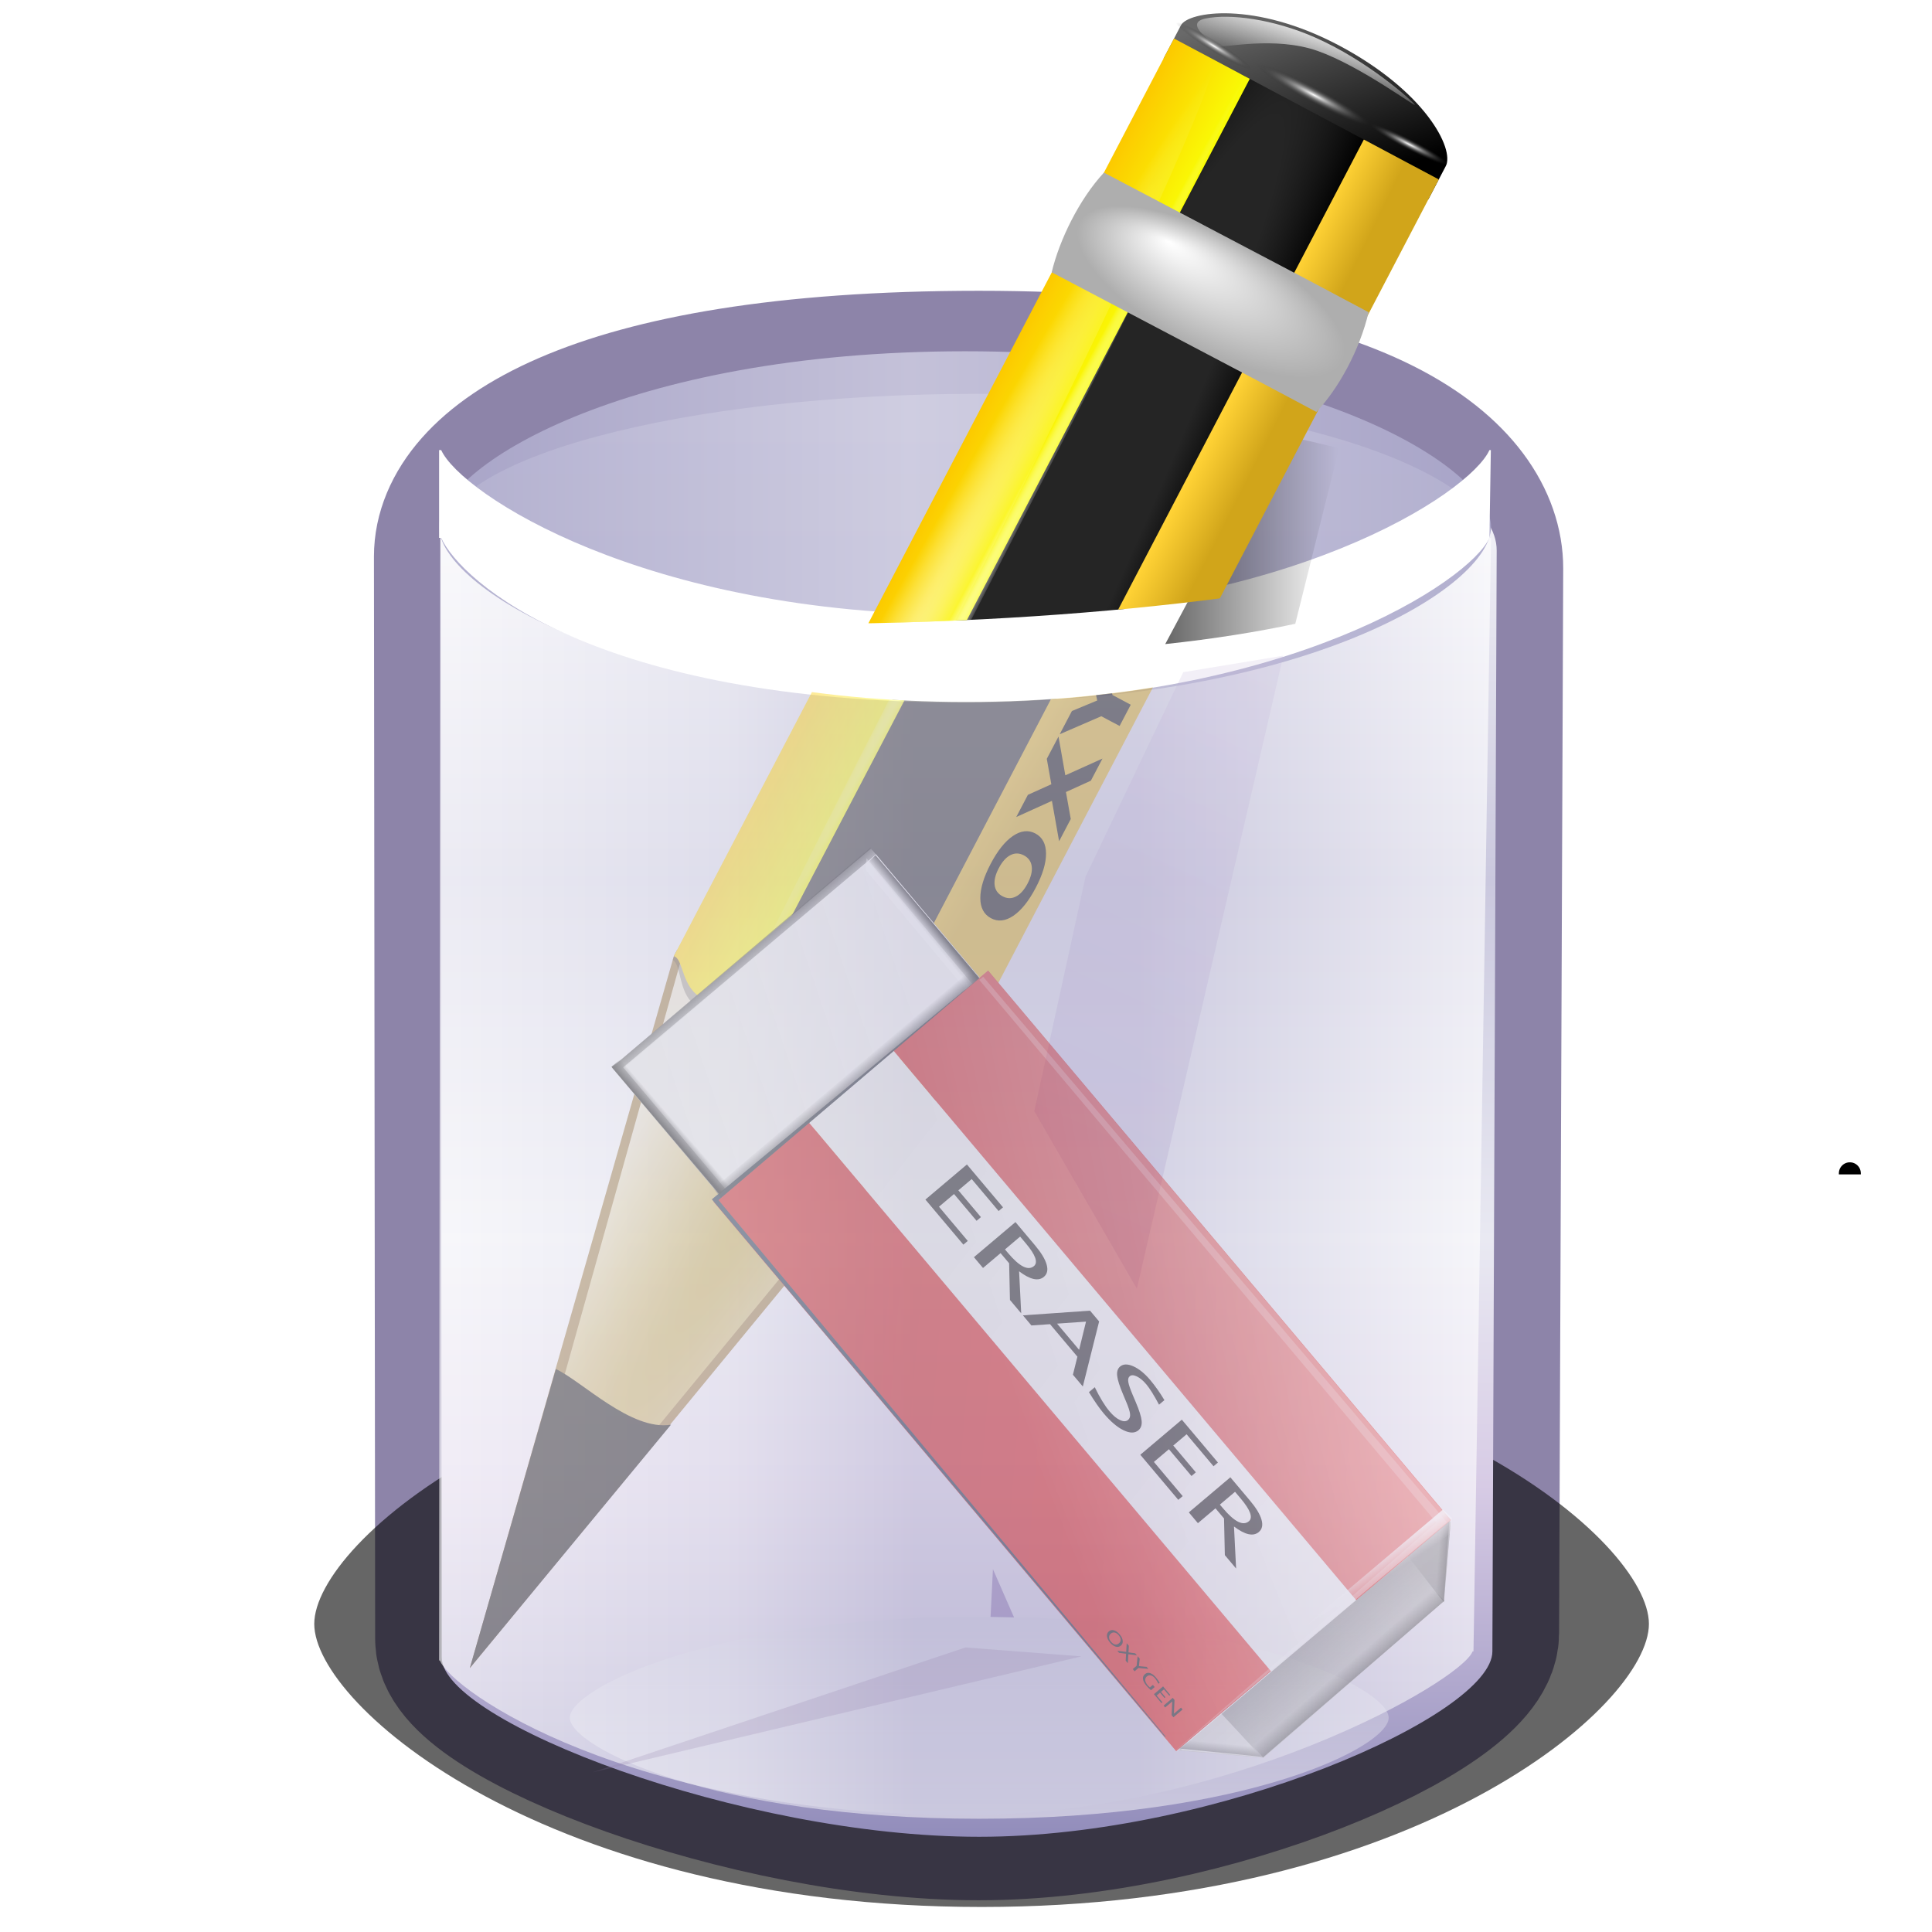 <?xml version="1.0" encoding="UTF-8" standalone="no"?>
<!-- Created with Inkscape (http://www.inkscape.org/) -->
<svg
   xmlns:dc="http://purl.org/dc/elements/1.1/"
   xmlns:cc="http://web.resource.org/cc/"
   xmlns:rdf="http://www.w3.org/1999/02/22-rdf-syntax-ns#"
   xmlns:svg="http://www.w3.org/2000/svg"
   xmlns="http://www.w3.org/2000/svg"
   xmlns:xlink="http://www.w3.org/1999/xlink"
   xmlns:sodipodi="http://sodipodi.sourceforge.net/DTD/sodipodi-0.dtd"
   xmlns:inkscape="http://www.inkscape.org/namespaces/inkscape"
   width="88"
   height="88"
   id="svg2318"
   sodipodi:version="0.32"
   inkscape:version="0.45.1"
   version="1.0"
   sodipodi:docname="applications-accessories.svgz"
   inkscape:output_extension="org.inkscape.output.svgz.inkscape"
   sodipodi:docbase="/home/david/Icons/Oxygen/trunk/scalable/categories/small/22x22"
   inkscape:export-filename="/home/david/Icons/Oxygen/trunk/scalable/categories/small/22x22/applications-accessories.png"
   inkscape:export-xdpi="22.5"
   inkscape:export-ydpi="22.5">
  <defs
     id="defs2320">
    <linearGradient
       id="linearGradient8535">
      <stop
         style="stop-color:#000000;stop-opacity:1;"
         offset="0"
         id="stop8537" />
      <stop
         style="stop-color:#696969;stop-opacity:1;"
         offset="1"
         id="stop8539" />
    </linearGradient>
    <linearGradient
       inkscape:collect="always"
       id="linearGradient3489">
      <stop
         style="stop-color:#000000;stop-opacity:1;"
         offset="0"
         id="stop3491" />
      <stop
         style="stop-color:#000000;stop-opacity:0;"
         offset="1"
         id="stop3493" />
    </linearGradient>
    <linearGradient
       inkscape:collect="always"
       id="linearGradient3472">
      <stop
         style="stop-color:#ffffff;stop-opacity:1;"
         offset="0"
         id="stop3474" />
      <stop
         style="stop-color:#ffffff;stop-opacity:0;"
         offset="1"
         id="stop3476" />
    </linearGradient>
    <linearGradient
       inkscape:collect="always"
       id="linearGradient3525">
      <stop
         style="stop-color:#ffffff;stop-opacity:1;"
         offset="0"
         id="stop3527" />
      <stop
         style="stop-color:#ffffff;stop-opacity:0;"
         offset="1"
         id="stop3529" />
    </linearGradient>
    <linearGradient
       id="linearGradient3462">
      <stop
         style="stop-color:#bf0303;stop-opacity:1;"
         offset="0"
         id="stop3464" />
      <stop
         style="stop-color:#e20800;stop-opacity:1;"
         offset="1"
         id="stop3466" />
    </linearGradient>
    <linearGradient
       inkscape:collect="always"
       id="linearGradient3521">
      <stop
         style="stop-color:#000000;stop-opacity:1;"
         offset="0"
         id="stop3523" />
      <stop
         style="stop-color:#000000;stop-opacity:0;"
         offset="1"
         id="stop3525" />
    </linearGradient>
    <linearGradient
       id="linearGradient4141">
      <stop
         style="stop-color:#eeeeee;stop-opacity:1;"
         offset="0"
         id="stop4143" />
      <stop
         style="stop-color:#dfdfdf;stop-opacity:1;"
         offset="1"
         id="stop4145" />
    </linearGradient>
    <linearGradient
       id="linearGradient4178">
      <stop
         style="stop-color:#dddddd;stop-opacity:1;"
         offset="0"
         id="stop4180" />
      <stop
         style="stop-color:#eeeeee;stop-opacity:1;"
         offset="1"
         id="stop4182" />
    </linearGradient>
    <linearGradient
       id="linearGradient4131">
      <stop
         style="stop-color:#888888;stop-opacity:1;"
         offset="0"
         id="stop4133" />
      <stop
         style="stop-color:#888888;stop-opacity:0;"
         offset="1"
         id="stop4135" />
    </linearGradient>
    <linearGradient
       id="linearGradient7314">
      <stop
         id="stop7316"
         offset="0"
         style="stop-color:#644a9b;stop-opacity:1" />
      <stop
         id="stop7318"
         offset="1"
         style="stop-color:#c3b4da;stop-opacity:1" />
    </linearGradient>
    <linearGradient
       id="linearGradient7291">
      <stop
         style="stop-color:#000000;stop-opacity:1;"
         offset="0"
         id="stop7293" />
      <stop
         style="stop-color:#000000;stop-opacity:0;"
         offset="1"
         id="stop7295" />
    </linearGradient>
    <linearGradient
       gradientTransform="matrix(1,0,0,0.23,0,70.626)"
       y2="122.543"
       x2="330.002"
       y1="61.543"
       x1="330.002"
       gradientUnits="userSpaceOnUse"
       id="linearGradient7055">
      <stop
         id="stop7057"
         style="stop-color:#fcc900;stop-opacity:1;"
         offset="0" />
      <stop
         id="stop7059"
         style="stop-color:#f9ff06;stop-opacity:1;"
         offset="1" />
    </linearGradient>
    <linearGradient
       gradientTransform="matrix(1,0,0,0.23,0,70.626)"
       y2="122.543"
       x2="330.002"
       y1="61.543"
       x1="330.002"
       gradientUnits="userSpaceOnUse"
       id="linearGradient7049">
      <stop
         id="stop7051"
         style="stop-color:#ffe57e;stop-opacity:1;"
         offset="0" />
      <stop
         offset="0.5"
         style="stop-color:#ffd235;stop-opacity:1;"
         id="stop8543" />
      <stop
         id="stop7053"
         style="stop-color:#d1a51a;stop-opacity:1;"
         offset="1" />
    </linearGradient>
    <linearGradient
       id="linearGradient2232">
      <stop
         id="stop2234"
         offset="0"
         style="stop-color:#b4942a;stop-opacity:1;" />
      <stop
         id="stop2236"
         offset="1"
         style="stop-color:#e4dcc9;stop-opacity:1" />
    </linearGradient>
    <linearGradient
       inkscape:collect="always"
       id="linearGradient3235">
      <stop
         style="stop-color:#ffffff;stop-opacity:1;"
         offset="0"
         id="stop3237" />
      <stop
         style="stop-color:#ffffff;stop-opacity:0;"
         offset="1"
         id="stop3239" />
    </linearGradient>
    <linearGradient
       id="linearGradient3207">
      <stop
         style="stop-color:#ffffff;stop-opacity:1;"
         offset="0"
         id="stop3209" />
      <stop
         style="stop-color:#252525;stop-opacity:0;"
         offset="1"
         id="stop3211" />
    </linearGradient>
    <linearGradient
       id="linearGradient3225">
      <stop
         style="stop-color:#ffffff;stop-opacity:1;"
         offset="0"
         id="stop3227" />
      <stop
         style="stop-color:#aeaeae;stop-opacity:1;"
         offset="1"
         id="stop3229" />
    </linearGradient>
    <linearGradient
       id="linearGradient3325">
      <stop
         id="stop3327"
         offset="0"
         style="stop-color:#ffffff;stop-opacity:1;" />
      <stop
         id="stop3329"
         offset="1"
         style="stop-color:#ffffff;stop-opacity:0;" />
    </linearGradient>
    <linearGradient
       id="linearGradient3303">
      <stop
         style="stop-color:#ffffff;stop-opacity:0.683;"
         offset="0"
         id="stop3305" />
      <stop
         style="stop-color:#ffffff;stop-opacity:0;"
         offset="1"
         id="stop3307" />
    </linearGradient>
    <linearGradient
       id="linearGradient2598">
      <stop
         style="stop-color:#252525;stop-opacity:1;"
         offset="0"
         id="stop2600" />
      <stop
         id="stop2606"
         offset="0.5"
         style="stop-color:#252525;stop-opacity:1;" />
      <stop
         style="stop-color:#252525;stop-opacity:1;"
         offset="0.75"
         id="stop2608" />
      <stop
         style="stop-color:#000000;stop-opacity:1;"
         offset="1"
         id="stop2602" />
    </linearGradient>
    <filter
       inkscape:collect="always"
       id="filter6837">
      <feGaussianBlur
         inkscape:collect="always"
         stdDeviation="0.298"
         id="feGaussianBlur6839" />
    </filter>
    <linearGradient
       id="linearGradient2257">
      <stop
         style="stop-color:#b4942a;stop-opacity:1;"
         offset="0"
         id="stop2259" />
      <stop
         style="stop-color:#e4dcc9;stop-opacity:1"
         offset="1"
         id="stop2261" />
    </linearGradient>
    <linearGradient
       id="XMLID_24_"
       gradientUnits="userSpaceOnUse"
       x1="0"
       y1="54.25"
       x2="76"
       y2="54.25"
       gradientTransform="translate(96.314,20)">
      <stop
         offset="0"
         style="stop-color:#000000"
         id="stop137" />
      <stop
         offset="0.272"
         style="stop-color:#FFFFFF"
         id="stop139" />
      <stop
         offset="0.663"
         style="stop-color:#FFFFFF"
         id="stop141" />
      <stop
         offset="1"
         style="stop-color:#000000"
         id="stop143" />
    </linearGradient>
    <linearGradient
       id="XMLID_23_"
       gradientUnits="userSpaceOnUse"
       x1="330.002"
       y1="61.543"
       x2="330.002"
       y2="122.543"
       gradientTransform="matrix(1,0,0,0.23,0,70.626)">
      <stop
         offset="0"
         style="stop-color:#b1aecf;stop-opacity:1;"
         id="stop124" />
      <stop
         offset="1"
         style="stop-color:#FFFFFF"
         id="stop132" />
    </linearGradient>
    <linearGradient
       id="XMLID_22_"
       gradientUnits="userSpaceOnUse"
       x1="292"
       y1="9.5"
       x2="368"
       y2="9.5">
      <stop
         offset="0"
         style="stop-color:#ABA8CB"
         id="stop115" />
      <stop
         offset="0.45"
         style="stop-color:#CAC8DE"
         id="stop117" />
      <stop
         offset="1"
         style="stop-color:#ABA8CB"
         id="stop119" />
    </linearGradient>
    <linearGradient
       id="XMLID_21_"
       gradientUnits="userSpaceOnUse"
       x1="330"
       y1="20"
       x2="330"
       y2="0">
      <stop
         offset="0"
         style="stop-color:#FFFFFF"
         id="stop102" />
      <stop
         offset="0.272"
         style="stop-color:#E9E9F2"
         id="stop104" />
      <stop
         offset="0.45"
         style="stop-color:#CAC8DE"
         id="stop106" />
      <stop
         offset="0.663"
         style="stop-color:#CAC8DE"
         id="stop108" />
      <stop
         offset="1"
         style="stop-color:#FFFFFF"
         id="stop110" />
    </linearGradient>
    <linearGradient
       id="XMLID_20_"
       gradientUnits="userSpaceOnUse"
       x1="292"
       y1="54.25"
       x2="368"
       y2="54.25">
      <stop
         offset="0"
         style="stop-color:#FFFFFF"
         id="stop89" />
      <stop
         offset="0.272"
         style="stop-color:#E9E9F2"
         id="stop91" />
      <stop
         offset="0.45"
         style="stop-color:#CAC8DE"
         id="stop93" />
      <stop
         offset="0.663"
         style="stop-color:#CAC8DE"
         id="stop95" />
      <stop
         offset="1"
         style="stop-color:#FFFFFF"
         id="stop97" />
    </linearGradient>
    <linearGradient
       id="XMLID_19_"
       gradientUnits="userSpaceOnUse"
       x1="330"
       y1="100"
       x2="330"
       y2="0">
      <stop
         offset="0"
         style="stop-color:#928dbb;stop-opacity:1"
         id="stop76" />
      <stop
         offset="0.243"
         style="stop-color:#d7cbe5;stop-opacity:1;"
         id="stop78" />
      <stop
         offset="0.414"
         style="stop-color:#E9E9F2"
         id="stop80" />
      <stop
         offset="0.663"
         style="stop-color:#CAC8DE"
         id="stop82" />
      <stop
         offset="1"
         style="stop-color:#FFFFFF"
         id="stop84" />
    </linearGradient>
    <filter
       inkscape:collect="always"
       x="-0.059"
       width="1.118"
       y="-0.257"
       height="1.514"
       id="filter3450">
      <feGaussianBlur
         inkscape:collect="always"
         stdDeviation="1.672"
         id="feGaussianBlur3452" />
    </filter>
    <linearGradient
       inkscape:collect="always"
       xlink:href="#XMLID_23_"
       id="linearGradient4720"
       gradientUnits="userSpaceOnUse"
       gradientTransform="matrix(0.613,0,0,0.151,-157.849,64.357)"
       x1="330.002"
       y1="61.543"
       x2="330.002"
       y2="122.543" />
    <linearGradient
       inkscape:collect="always"
       xlink:href="#XMLID_22_"
       id="linearGradient4723"
       gradientUnits="userSpaceOnUse"
       x1="292"
       y1="9.5"
       x2="368"
       y2="9.5"
       gradientTransform="matrix(0.63,0,0,0.941,-164.094,15.059)" />
    <linearGradient
       inkscape:collect="always"
       xlink:href="#XMLID_19_"
       id="linearGradient4732"
       gradientUnits="userSpaceOnUse"
       x1="330"
       y1="100"
       x2="330"
       y2="0"
       gradientTransform="matrix(0.613,0,0,0.657,-157.849,17.938)" />
    <radialGradient
       inkscape:collect="always"
       xlink:href="#linearGradient2598"
       id="radialGradient7256"
       gradientUnits="userSpaceOnUse"
       gradientTransform="matrix(1.962,1.862,-26.676,28.747,2057.344,-1354.472)"
       cx="15.727"
       cy="58.09"
       fx="15.727"
       fy="58.09"
       r="2.614" />
    <radialGradient
       inkscape:collect="always"
       xlink:href="#linearGradient7049"
       id="radialGradient7258"
       gradientUnits="userSpaceOnUse"
       gradientTransform="matrix(6.674626e-2,6.401262e-2,-1.34,1.414,677.177,197.64)"
       cx="36.676"
       cy="95.769"
       fx="16.217"
       fy="64.141"
       r="47.746" />
    <linearGradient
       inkscape:collect="always"
       xlink:href="#linearGradient7055"
       id="linearGradient7260"
       gradientUnits="userSpaceOnUse"
       gradientTransform="matrix(1.085,1.013,-1.009,1.089,590.677,254.161)"
       x1="11.326"
       y1="57.384"
       x2="14.494"
       y2="57.384" />
    <radialGradient
       inkscape:collect="always"
       xlink:href="#linearGradient3303"
       id="radialGradient7262"
       gradientUnits="userSpaceOnUse"
       gradientTransform="matrix(1,-7.841646e-3,5.666079e-4,2.048306e-2,-1.242234e-3,7.581)"
       cx="34.678"
       cy="7.462"
       fx="34.678"
       fy="7.462"
       r="47.595" />
    <radialGradient
       inkscape:collect="always"
       xlink:href="#linearGradient3325"
       id="radialGradient7264"
       gradientUnits="userSpaceOnUse"
       gradientTransform="matrix(-1.51,2.641273e-3,-1.167078e-4,-9.110224e-3,87.052,7.439)"
       cx="34.678"
       cy="7.462"
       fx="34.678"
       fy="7.462"
       r="47.595" />
    <radialGradient
       inkscape:collect="always"
       xlink:href="#linearGradient3225"
       id="radialGradient7266"
       gradientUnits="userSpaceOnUse"
       gradientTransform="matrix(1.41,1.312,-0.493,0.533,520.47,227.175)"
       cx="49.01"
       cy="8.495"
       fx="47.371"
       fy="6.77"
       r="3.975" />
    <radialGradient
       inkscape:collect="always"
       xlink:href="#linearGradient3207"
       id="radialGradient7268"
       gradientUnits="userSpaceOnUse"
       gradientTransform="matrix(1.926,0,0,0.234,536.442,-194.043)"
       cx="49.012"
       cy="2.674"
       fx="49.012"
       fy="2.674"
       r="1.725" />
    <linearGradient
       inkscape:collect="always"
       xlink:href="#linearGradient3235"
       id="linearGradient7270"
       gradientUnits="userSpaceOnUse"
       gradientTransform="matrix(1.41,1.312,-1.307,1.415,527.392,219.684)"
       x1="48.499"
       y1="0.812"
       x2="48.733"
       y2="2.366" />
    <radialGradient
       inkscape:collect="always"
       xlink:href="#linearGradient3207"
       id="radialGradient7272"
       gradientUnits="userSpaceOnUse"
       gradientTransform="matrix(1.321,0,0,0.16,526.391,-235.536)"
       cx="49.012"
       cy="2.674"
       fx="49.012"
       fy="2.674"
       r="1.725" />
    <radialGradient
       inkscape:collect="always"
       xlink:href="#linearGradient3207"
       id="radialGradient7274"
       gradientUnits="userSpaceOnUse"
       gradientTransform="matrix(1.321,0,0,0.16,-718.723,-184.053)"
       cx="49.012"
       cy="2.674"
       fx="49.012"
       fy="2.674"
       r="1.725" />
    <clipPath
       clipPathUnits="userSpaceOnUse"
       id="clipPath7276">
      <path
         sodipodi:nodetypes="cssssc"
         id="path7278"
         d="M 540.675,318.962 C 508.67,318.962 491.212,311.653 491.212,307.898 C 491.212,306.02 482.56,272.015 490.926,269.719 L 590.422,269.719 C 598.787,272.015 590.135,306.02 590.135,307.898 C 590.135,311.653 572.678,318.962 540.675,318.962 z "
         style="opacity:1;fill:#ff00bf" />
    </clipPath>
    <linearGradient
       inkscape:collect="always"
       xlink:href="#linearGradient7291"
       id="linearGradient7297"
       x1="78.125"
       y1="30.078"
       x2="91.031"
       y2="30.078"
       gradientUnits="userSpaceOnUse"
       gradientTransform="matrix(0.613,0,0,0.657,5.147,4.792)" />
    <linearGradient
       inkscape:collect="always"
       xlink:href="#linearGradient7314"
       id="linearGradient7312"
       x1="55"
       y1="112.879"
       x2="86.892"
       y2="38.148"
       gradientUnits="userSpaceOnUse"
       gradientTransform="matrix(0.763,0,0,0.817,-7.805,-1.299)" />
    <linearGradient
       inkscape:collect="always"
       xlink:href="#XMLID_24_"
       id="linearGradient8440"
       gradientUnits="userSpaceOnUse"
       gradientTransform="translate(-43.686,20)"
       x1="0"
       y1="54.25"
       x2="76"
       y2="54.25" />
    <radialGradient
       inkscape:collect="always"
       xlink:href="#linearGradient2598"
       id="radialGradient8487"
       gradientUnits="userSpaceOnUse"
       gradientTransform="matrix(1.962,1.862,-26.676,28.747,2057.344,-1354.472)"
       cx="15.727"
       cy="58.09"
       fx="15.727"
       fy="58.09"
       r="2.614" />
    <radialGradient
       inkscape:collect="always"
       xlink:href="#linearGradient7049"
       id="radialGradient8489"
       gradientUnits="userSpaceOnUse"
       gradientTransform="matrix(6.674626e-2,6.401262e-2,-1.34,1.414,677.177,197.64)"
       cx="36.676"
       cy="95.769"
       fx="16.217"
       fy="64.141"
       r="47.746" />
    <linearGradient
       inkscape:collect="always"
       xlink:href="#linearGradient7055"
       id="linearGradient8491"
       gradientUnits="userSpaceOnUse"
       gradientTransform="matrix(1.085,1.013,-1.009,1.089,590.677,254.161)"
       x1="11.326"
       y1="57.384"
       x2="14.494"
       y2="57.384" />
    <radialGradient
       inkscape:collect="always"
       xlink:href="#linearGradient3303"
       id="radialGradient8493"
       gradientUnits="userSpaceOnUse"
       gradientTransform="matrix(1,-7.841646e-3,5.666079e-4,2.048306e-2,-1.242234e-3,7.581)"
       cx="34.678"
       cy="7.462"
       fx="34.678"
       fy="7.462"
       r="47.595" />
    <radialGradient
       inkscape:collect="always"
       xlink:href="#linearGradient3325"
       id="radialGradient8495"
       gradientUnits="userSpaceOnUse"
       gradientTransform="matrix(-1.51,2.641273e-3,-1.167078e-4,-9.110224e-3,87.052,7.439)"
       cx="34.678"
       cy="7.462"
       fx="34.678"
       fy="7.462"
       r="47.595" />
    <linearGradient
       inkscape:collect="always"
       xlink:href="#linearGradient2232"
       id="linearGradient8497"
       gradientUnits="userSpaceOnUse"
       gradientTransform="translate(471,282)"
       x1="49.153"
       y1="75.31"
       x2="82.485"
       y2="75.31" />
    <linearGradient
       inkscape:collect="always"
       xlink:href="#linearGradient4131"
       id="linearGradient8499"
       gradientUnits="userSpaceOnUse"
       gradientTransform="matrix(0.47,0,0,0.468,905.63,21.579)"
       x1="1316.358"
       y1="335.241"
       x2="1328.429"
       y2="323.17" />
    <linearGradient
       inkscape:collect="always"
       xlink:href="#linearGradient4178"
       id="linearGradient8501"
       gradientUnits="userSpaceOnUse"
       gradientTransform="matrix(0.465,0,0,0.464,911.009,24.174)"
       x1="1182.049"
       y1="508.391"
       x2="1152.983"
       y2="441.958" />
    <linearGradient
       inkscape:collect="always"
       xlink:href="#linearGradient4141"
       id="linearGradient8503"
       gradientUnits="userSpaceOnUse"
       gradientTransform="matrix(0.47,0,0,0.47,1574.81,89.504)"
       x1="-140.094"
       y1="197.047"
       x2="-214.406"
       y2="310.047" />
    <linearGradient
       inkscape:collect="always"
       xlink:href="#linearGradient3521"
       id="linearGradient8505"
       gradientUnits="userSpaceOnUse"
       gradientTransform="matrix(-1,0,0,-1,2908.704,488.066)"
       x1="1465.481"
       y1="261.605"
       x2="1464.507"
       y2="260.597" />
    <linearGradient
       inkscape:collect="always"
       xlink:href="#linearGradient3521"
       id="linearGradient8507"
       gradientUnits="userSpaceOnUse"
       gradientTransform="matrix(-0.483,-1.468,0.509,-1.547,2090.872,2716.927)"
       x1="1465.824"
       y1="261.93"
       x2="1465.232"
       y2="261.309" />
    <linearGradient
       inkscape:collect="always"
       xlink:href="#linearGradient3462"
       id="linearGradient8509"
       gradientUnits="userSpaceOnUse"
       x1="1480.383"
       y1="204.039"
       x2="1480.383"
       y2="160.582" />
    <linearGradient
       inkscape:collect="always"
       xlink:href="#linearGradient3521"
       id="linearGradient8511"
       gradientUnits="userSpaceOnUse"
       gradientTransform="matrix(1.826,0.483,1.924,-0.509,-1642.15,-392.854)"
       x1="1465.824"
       y1="261.93"
       x2="1465.232"
       y2="261.309" />
    <linearGradient
       inkscape:collect="always"
       xlink:href="#linearGradient3462"
       id="linearGradient8513"
       gradientUnits="userSpaceOnUse"
       gradientTransform="matrix(0.47,0,0,0.47,904.472,22.541)"
       x1="1242.429"
       y1="449.115"
       x2="1242.429"
       y2="352.728" />
    <radialGradient
       inkscape:collect="always"
       xlink:href="#linearGradient3525"
       id="radialGradient8515"
       gradientUnits="userSpaceOnUse"
       gradientTransform="matrix(3.168,-1.932,0.555,0.911,-3369.55,2935.457)"
       cx="1518.174"
       cy="154.831"
       fx="1518.174"
       fy="154.831"
       r="45.835" />
    <linearGradient
       inkscape:collect="always"
       xlink:href="#linearGradient3521"
       id="linearGradient8517"
       gradientUnits="userSpaceOnUse"
       x1="1465.481"
       y1="261.605"
       x2="1464.492"
       y2="260.638" />
    <linearGradient
       inkscape:collect="always"
       xlink:href="#linearGradient3521"
       id="linearGradient8519"
       gradientUnits="userSpaceOnUse"
       gradientTransform="matrix(1.8752556e-7,2.076,-2.188,1.779177e-7,2014.203,-2796.184)"
       x1="1465.824"
       y1="261.93"
       x2="1465.232"
       y2="261.309" />
    <linearGradient
       inkscape:collect="always"
       xlink:href="#linearGradient3521"
       id="linearGradient8521"
       gradientUnits="userSpaceOnUse"
       gradientTransform="matrix(-1.8752556e-7,-2.076,2.188,-1.779177e-7,963.788,3222.589)"
       x1="1465.824"
       y1="261.93"
       x2="1465.055"
       y2="261.141" />
    <linearGradient
       inkscape:collect="always"
       xlink:href="#linearGradient3472"
       id="linearGradient8523"
       gradientUnits="userSpaceOnUse"
       x1="1183.029"
       y1="-950.544"
       x2="1183.356"
       y2="-953.163" />
    <linearGradient
       inkscape:collect="always"
       xlink:href="#linearGradient3489"
       id="linearGradient8525"
       gradientUnits="userSpaceOnUse"
       x1="1462.971"
       y1="237.539"
       x2="1461.313"
       y2="239.196" />
    <linearGradient
       inkscape:collect="always"
       xlink:href="#XMLID_24_"
       id="linearGradient8531"
       gradientUnits="userSpaceOnUse"
       gradientTransform="translate(26.314,20)"
       x1="0"
       y1="54.25"
       x2="76"
       y2="54.25" />
    <mask
       maskUnits="userSpaceOnUse"
       id="mask8527">
      <path
         style="opacity:1;fill:url(#linearGradient8531)"
         id="path8529"
         d="M 64.315,38 C 41.078,38 27.829,32.986 26.442,30 L 26.314,30 L 33.915,112 L 33.973,112 C 34.789,114.088 45.358,118.5 64.315,118.5 C 83.27,118.5 93.839,114.088 94.656,112.001 L 94.714,112.001 L 102.314,30 L 102.186,30 C 100.799,32.986 87.551,38 64.315,38 z " />
    </mask>
    <linearGradient
       inkscape:collect="always"
       xlink:href="#linearGradient8535"
       id="linearGradient8541"
       x1="591.295"
       y1="292.682"
       x2="590.699"
       y2="282.65"
       gradientUnits="userSpaceOnUse" />
    <linearGradient
       inkscape:collect="always"
       xlink:href="#XMLID_20_"
       id="linearGradient3414"
       gradientUnits="userSpaceOnUse"
       gradientTransform="matrix(0.63,0,0,0.657,-163.826,17.938)"
       x1="292"
       y1="54.25"
       x2="368"
       y2="54.25" />
    <radialGradient
       inkscape:collect="always"
       xlink:href="#linearGradient2257"
       id="radialGradient3425"
       gradientUnits="userSpaceOnUse"
       gradientTransform="matrix(1.561,1.636,-14.834,14.165,2233.39,-1397.747)"
       cx="42.618"
       cy="120.642"
       fx="42.618"
       fy="120.642"
       r="3.407" />
    <clipPath
       clipPathUnits="userSpaceOnUse"
       id="clipPath3429">
      <path
         sodipodi:nodetypes="cccsccccscc"
         id="path3431"
         d="M 51.297,34.798 L 51.25,78.973 L 51.284,78.973 C 51.73,80.158 58.733,85.06 72.042,85.06 C 82.389,85.06 91.613,79.799 92.059,78.614 L 92.093,78.614 L 92.786,34.798 L 92.718,34.798 C 91.955,36.494 84.72,41.258 72.042,41.258 C 59.363,41.258 52.129,36.494 51.366,34.798 L 51.297,34.798 z "
         style="opacity:0.625;fill:url(#linearGradient3433)" />
    </clipPath>
    <linearGradient
       inkscape:collect="always"
       xlink:href="#XMLID_20_"
       id="linearGradient3433"
       gradientUnits="userSpaceOnUse"
       gradientTransform="matrix(0.546,-1.256906e-8,2.2306689e-8,0.568,-108.105,29.119)"
       x1="292"
       y1="54.25"
       x2="368"
       y2="54.25" />
  </defs>
  <sodipodi:namedview
     id="base"
     pagecolor="#ffffff"
     bordercolor="#666666"
     borderopacity="1.0"
     inkscape:pageopacity="0.0"
     inkscape:pageshadow="2"
     inkscape:zoom="7.2159091"
     inkscape:cx="44"
     inkscape:cy="44"
     inkscape:document-units="px"
     inkscape:current-layer="layer1"
     height="88px"
     width="88px"
     inkscape:window-width="748"
     inkscape:window-height="734"
     inkscape:window-x="0"
     inkscape:window-y="0"
     showgrid="false"
     gridempspacing="2"
     gridspacingx="4px"
     gridspacingy="4px"
     showborder="false" />
  <g
     inkscape:label="Livello 1"
     inkscape:groupmode="layer"
     id="layer1">
    <path
       sodipodi:nodetypes="cccsccc"
       style="opacity:0.5;fill:none;stroke:#1d0a55;stroke-width:8;stroke-miterlimit:4;stroke-dasharray:none;stroke-opacity:1"
       id="path3386"
       d="M 44.583,17.245 C 26.789,17.245 21.033,21.834 21.033,25.344 L 21.088,74.655 C 21.088,77.463 34.178,82.554 44.583,82.554 C 54.988,82.555 67.014,77.196 67.014,74.387 L 67.202,25.881 C 67.202,22.37 62.41,17.245 44.583,17.245 z " />
    <g
       style="opacity:0.6;filter:url(#filter3450)"
       id="g6"
       transform="matrix(0.894,0,0,1.653,-250.31,-83.399)">
      <path
         id="path8"
         d="M 296,95.201 C 296,97.466 307.916,103 330.001,103 C 352.089,103 364,97.466 364,95.201 C 364,92.93 352.089,87.393 330.001,87.393 C 307.916,87.394 296,92.93 296,95.201 z " />
    </g>
    <path
       d="M 44.603,17.938 C 31.05,17.938 20.063,20.881 20.063,24.51 L 20.12,75.495 C 20.12,78.399 33.76,83.663 44.603,83.663 C 55.445,83.663 67.976,78.122 67.976,75.219 L 68.172,25.065 C 68.172,21.435 58.156,17.938 44.603,17.938 z "
       id="path86"
       style="fill:url(#linearGradient4732)"
       sodipodi:nodetypes="cccsccc" />
    <path
       d="M 25.954,78.242 C 25.954,79.577 32.488,82.842 44.603,82.842 C 56.717,82.842 63.252,79.577 63.252,78.242 C 63.252,76.906 56.717,73.64 44.603,73.64 C 32.488,73.64 25.954,76.906 25.954,78.242 z "
       id="path134"
       style="opacity:0.5;fill:url(#linearGradient4720)" />
    <path
       style="opacity:0.625;fill:url(#linearGradient3414)"
       d="M 20.055,24.51 L 20,75.633 L 20.039,75.633 C 20.553,77.005 28.632,82.677 43.984,82.677 C 55.921,82.677 66.561,76.589 67.076,75.217 L 67.115,75.217 L 67.914,24.51 L 67.835,24.51 C 66.955,26.473 58.61,31.985 43.984,31.985 C 29.359,31.985 21.013,26.473 20.133,24.51 L 20.055,24.51 z "
       id="path99"
       sodipodi:nodetypes="cccsccccscc" />
    <path
       d="M 43.958,32 C 28.456,32 20,26.715 20,24 C 20,21.285 28.456,16 43.958,16 C 59.459,16 67.915,21.285 67.915,24 C 67.915,26.715 59.459,32 43.958,32 z "
       id="path121"
       style="opacity:0.9;fill:url(#linearGradient4723)" />
    <path
       style="opacity:1;fill:#ffffff;fill-opacity:1"
       d="M 20,20.5 L 20,24.5 L 20.096,24.5 C 20.977,26.463 27.093,32 43.953,32 C 58.593,32 66.961,26.463 67.842,24.5 L 67.906,20.5 L 67.842,20.5 C 66.961,22.463 58.593,28 43.953,28 C 29.313,28 20.977,22.463 20.096,20.5 L 20,20.5 z "
       id="path3403"
       sodipodi:nodetypes="cccscccscc" />
    <path
       style="opacity:0.2;fill:url(#linearGradient7312);fill-opacity:1"
       d="M 58.454,29.865 L 53.896,30.616 L 49.448,39.926 L 47.11,50.611 L 51.782,58.697 C 51.782,58.697 58.454,29.865 58.454,29.865 z "
       id="path7301"
       sodipodi:nodetypes="cccccc" />
    <rect
       style="opacity:0.578;fill:#ffffff;fill-opacity:1;fill-rule:nonzero;stroke:none;stroke-width:3.632;stroke-linecap:round;stroke-linejoin:round;stroke-miterlimit:4;stroke-dasharray:none;stroke-dashoffset:4;stroke-opacity:1"
       id="rect1327"
       width="0.289"
       height="0"
       x="87.2"
       y="1.669"
       transform="matrix(0.961,-0.276,0.243,0.97,0,0)" />
    <path
       style="opacity:0.6;fill:url(#linearGradient7297);fill-opacity:1;fill-rule:evenodd;stroke:none;stroke-width:1px;stroke-linecap:butt;stroke-linejoin:miter;stroke-opacity:1"
       d="M 58.175,19.786 L 53.075,29.337 C 55.283,29.102 57.27,28.782 58.999,28.412 L 60.993,20.423 C 60.127,20.192 59.198,19.986 58.175,19.786 z "
       id="path7286" />
    <g
       transform="matrix(0.886,-1.4281253e-7,9.1570928e-8,0.889,-443.101,-255.131)"
       id="g7110"
       clip-path="url(#clipPath7276)">
      <path
         sodipodi:nodetypes="ccc"
         id="path7112"
         d="M 50.893,3.281 L 50.893,0.487 L 50.893,3.281 z "
         style="fill:#ffffff;fill-opacity:0.757;fill-rule:nonzero;stroke:none;stroke-width:0.5;stroke-linecap:round;stroke-linejoin:round;stroke-miterlimit:4;stroke-dasharray:none;stroke-dashoffset:4;stroke-opacity:1" />
      <g
         transform="matrix(0.966,-0.259,0.259,0.966,-79.77,167.618)"
         id="g7114">
        <path
           sodipodi:nodetypes="czccccc"
           id="path7116"
           d="M 587.427,282.406 C 587.962,281.828 591.408,282.164 595.027,285.532 C 598.681,288.934 599.374,292.178 598.704,292.903 C 598.268,293.374 597.833,293.846 597.397,294.317 C 593.638,290.819 589.879,287.32 586.12,283.821 C 586.556,283.349 586.991,282.878 587.427,282.406 C 587.427,282.406 587.427,282.406 587.427,282.406"
           style="fill:url(#linearGradient8541);fill-opacity:1;fill-rule:evenodd;stroke:none;stroke-width:1px;stroke-linecap:butt;stroke-linejoin:miter;stroke-opacity:1" />
        <path
           sodipodi:nodetypes="csccccsz"
           id="path7122"
           d="M 509.007,378.8 C 510.398,380.095 511.821,379.61 512.318,380.073 C 512.398,380.147 512.452,380.249 512.489,380.359 L 595.189,290.683 L 589.722,285.595 L 506.866,375.44 C 507.115,375.42 507.336,375.436 507.493,375.582 C 507.948,376.005 507.61,377.5 509.007,378.8 z "
           style="fill:url(#radialGradient7256);fill-opacity:1;fill-rule:nonzero;stroke:none;stroke-width:0.5;stroke-linecap:round;stroke-linejoin:round;stroke-miterlimit:4;stroke-dasharray:none;stroke-dashoffset:4;stroke-opacity:1" />
        <path
           sodipodi:nodetypes="ccsccc"
           style="opacity:0.353;fill:#000000;fill-opacity:1;fill-rule:nonzero;stroke:none;stroke-width:0.5;stroke-linecap:round;stroke-linejoin:round;stroke-miterlimit:4;stroke-dasharray:none;stroke-dashoffset:4;stroke-opacity:1"
           d="M 515.441,376.762 L 512.203,380.267 C 512.637,380.745 512.041,382.061 512.877,382.839 C 513.777,383.677 514.754,382.727 515.339,383.265 L 518.617,379.718 L 515.441,376.762 z "
           id="path7124" />
        <path
           id="path7126"
           d="M 594.989,290.497 L 512.353,380.105 C 512.789,380.585 512.345,381.741 513.184,382.523 C 514.089,383.365 514.917,382.577 515.505,383.118 L 598.181,293.469 L 594.989,290.497 z "
           style="fill:url(#radialGradient7258);fill-opacity:1;fill-rule:nonzero;stroke:none;stroke-width:0.5;stroke-linecap:round;stroke-linejoin:round;stroke-miterlimit:4;stroke-dasharray:none;stroke-dashoffset:4;stroke-opacity:1"
           sodipodi:nodetypes="ccsccc" />
        <path
           sodipodi:nodetypes="cccccccccc"
           style="opacity:0.386;fill:#252525;fill-opacity:1;fill-rule:nonzero;stroke:none;stroke-width:0.5;stroke-linecap:round;stroke-linejoin:round;stroke-miterlimit:4;stroke-dasharray:none;stroke-dashoffset:4;stroke-opacity:1"
           d="M 509.068,373.88 L 507.407,375.678 L 507.344,375.744 C 507.715,376.113 507.173,377.452 508.364,378.781 L 508.433,378.846 L 508.928,379.306 L 508.997,379.371 C 510.42,380.475 511.71,379.808 512.207,380.271 L 513.966,378.357 L 509.068,373.88 z "
           id="path7128" />
        <path
           sodipodi:nodetypes="ccsccccccc"
           style="opacity:0.353;fill:#131313;fill-opacity:1;fill-rule:nonzero;stroke:none;stroke-width:0.5;stroke-linecap:round;stroke-linejoin:round;stroke-miterlimit:4;stroke-dasharray:none;stroke-dashoffset:4;stroke-opacity:1"
           d="M 505.909,370.904 L 504.227,372.624 C 504.245,372.64 504.107,372.79 504.125,372.807 C 504.482,373.139 503.987,374.478 504.58,375.259 L 504.641,375.316 L 504.91,375.566 L 504.944,375.598 C 505.785,376.161 506.913,375.461 507.344,375.744 L 509.084,373.86 L 505.909,370.904 z "
           id="path7130" />
        <path
           sodipodi:nodetypes="cccccsz"
           id="path7132"
           d="M 505.087,375.105 C 505.963,375.901 507.03,375.151 507.493,375.582 L 590.13,285.975 L 586.904,282.972 L 504.228,372.622 C 504.246,372.638 504.263,372.654 504.281,372.671 C 504.643,373.008 504.205,374.302 505.087,375.105 z "
           style="fill:url(#linearGradient7260);fill-opacity:1;fill-rule:nonzero;stroke:none;stroke-width:0.5;stroke-linecap:round;stroke-linejoin:round;stroke-miterlimit:4;stroke-dasharray:none;stroke-dashoffset:4;stroke-opacity:1" />
        <path
           transform="matrix(0.713,-0.771,-1.464,-1.358,541.163,357.515)"
           d="M 82.173 7.462 A 47.495 0.971 0 1 1  -12.818,7.462 A 47.495 0.971 0 1 1  82.173 7.462 z"
           sodipodi:ry="0.97142172"
           sodipodi:rx="47.495197"
           sodipodi:cy="7.4622769"
           sodipodi:cx="34.677639"
           id="path7136"
           style="fill:url(#radialGradient7262);fill-opacity:1;fill-rule:nonzero;stroke:none;stroke-width:0.2;stroke-linecap:round;stroke-linejoin:round;stroke-miterlimit:4;stroke-dasharray:none;stroke-dashoffset:4;stroke-opacity:1"
           sodipodi:type="arc" />
        <path
           sodipodi:open="true"
           sodipodi:end="6.2517655"
           sodipodi:start="0"
           sodipodi:type="arc"
           style="fill:url(#radialGradient7264);fill-opacity:1;fill-rule:nonzero;stroke:none;stroke-width:0.2;stroke-linecap:round;stroke-linejoin:round;stroke-miterlimit:4;stroke-dasharray:none;stroke-dashoffset:4;stroke-opacity:1"
           id="path7138"
           sodipodi:cx="34.677639"
           sodipodi:cy="7.4622769"
           sodipodi:rx="71.883232"
           sodipodi:ry="0.4230493"
           d="M 106.561,7.462 A 71.883,0.423 0 1 1 106.525,7.449"
           transform="matrix(0.59,-0.641,-1.061,-0.988,535.574,360.671)" />
        <path
           style="fill:url(#radialGradient7266);fill-opacity:1;fill-rule:nonzero;stroke:none;stroke-width:0.5;stroke-linecap:round;stroke-linejoin:round;stroke-miterlimit:4;stroke-dasharray:none;stroke-dashoffset:4;stroke-opacity:1"
           d="M 581.645,288.674 C 580.051,289.674 578.541,291.417 577.729,292.911 L 586.795,301.273 L 590.711,297.035 L 581.645,288.674 z M 589.758,296.149 L 585.842,300.386 L 589.018,303.342 C 590.407,302.508 591.999,300.847 592.934,299.105 L 589.758,296.149 z "
           id="path7140"
           sodipodi:nodetypes="cccccccccc" />
        <rect
           transform="matrix(0.732,0.681,-0.679,0.734,0,0)"
           y="-194"
           x="627.507"
           height="1.454"
           width="6.643"
           id="rect7144"
           style="fill:url(#radialGradient7268);fill-opacity:1;fill-rule:nonzero;stroke:none;stroke-width:0;stroke-linecap:round;stroke-linejoin:round;stroke-miterlimit:4;stroke-dasharray:none;stroke-dashoffset:4;stroke-opacity:1" />
        <path
           sodipodi:nodetypes="cszsss"
           id="path7146"
           d="M 593.897,284.778 C 596.238,286.648 597.891,289.202 597.98,289.447 C 598.069,289.691 595.811,286.826 593.872,285.499 C 591.949,284.183 589.233,284.106 589.034,283.946 C 588.836,283.786 587.502,282.328 588.733,282.401 C 590.02,282.478 592.088,283.335 593.897,284.778 z "
           style="fill:url(#linearGradient7270);fill-opacity:1;fill-rule:evenodd;stroke:none;stroke-width:1px;stroke-linecap:butt;stroke-linejoin:miter;stroke-opacity:1" />
        <rect
           style="fill:url(#radialGradient7272);fill-opacity:1;fill-rule:nonzero;stroke:none;stroke-width:0;stroke-linecap:round;stroke-linejoin:round;stroke-miterlimit:4;stroke-dasharray:none;stroke-dashoffset:4;stroke-opacity:1"
           id="rect7150"
           width="4.555"
           height="0.991"
           x="588.844"
           y="-235.506"
           transform="matrix(0.685,0.728,-0.782,0.623,0,0)" />
        <rect
           transform="matrix(-0.743,-0.669,-0.606,0.796,0,0)"
           y="-184.024"
           x="-656.27"
           height="0.991"
           width="4.555"
           id="rect7152"
           style="fill:url(#radialGradient7274);fill-opacity:1;fill-rule:nonzero;stroke:none;stroke-width:0;stroke-linecap:round;stroke-linejoin:round;stroke-miterlimit:4;stroke-dasharray:none;stroke-dashoffset:4;stroke-opacity:1" />
      </g>
    </g>
    <path
       style="opacity:0.2;fill:#8e79a5;fill-opacity:1;fill-rule:evenodd;stroke:none;stroke-width:1px;stroke-linecap:butt;stroke-linejoin:miter;stroke-opacity:1"
       d="M 49.258,75.446 L 26.992,80.728 L 43.976,75.039 L 49.258,75.446 z "
       id="path7320"
       sodipodi:nodetypes="cccc" />
    <path
       style="opacity:0.3;fill:#644a9b;fill-rule:evenodd;stroke:none;stroke-width:1px;stroke-linecap:butt;stroke-linejoin:miter;stroke-opacity:1"
       d="M 45.118,73.648 L 45.227,71.474 L 46.189,73.671 L 45.118,73.648 z "
       id="path8533"
       sodipodi:nodetypes="cccc" />
    <g
       id="g8442"
       mask="url(#mask8527)"
       style="opacity:0.4"
       transform="matrix(1.154,2.6645845e-8,-4.5308605e-8,1.157,-39.12,-15.761)"
       clip-path="url(#clipPath3429)">
      <g
         style="opacity:1"
         mask="none"
         transform="matrix(0.768,0,0,0.768,-333.573,-241.597)"
         id="g6841">
        <path
           sodipodi:nodetypes="ccc"
           id="path7028"
           d="M 50.893,3.281 L 50.893,0.487 L 50.893,3.281 z "
           style="fill:#ffffff;fill-opacity:0.757;fill-rule:nonzero;stroke:none;stroke-width:0.5;stroke-linecap:round;stroke-linejoin:round;stroke-miterlimit:4;stroke-dasharray:none;stroke-dashoffset:4;stroke-opacity:1" />
        <g
           transform="matrix(0.966,-0.259,0.259,0.966,-70.482,151.968)"
           id="g7061">
          <path
             style="fill:#8f6b32;fill-opacity:1;fill-rule:evenodd;stroke:#000000;stroke-width:0;stroke-linecap:butt;stroke-linejoin:miter;stroke-miterlimit:4;stroke-dasharray:none;stroke-opacity:1"
             d="M 484.651,405.159 L 515.384,383.25 L 515.558,383.061 L 504.466,372.364 L 504.23,372.62 L 484.651,405.159 z "
             id="path3299"
             sodipodi:nodetypes="cccccc" />
          <path
             sodipodi:nodetypes="cccccc"
             id="path2247"
             d="M 486.428,403.372 L 515.087,382.952 L 515.262,382.764 L 504.763,372.661 L 504.527,372.917 L 486.428,403.372 z "
             style="fill:url(#radialGradient3425);fill-opacity:1;fill-rule:evenodd;stroke:none;stroke-width:0;stroke-linecap:butt;stroke-linejoin:miter;stroke-miterlimit:4;stroke-dasharray:none;stroke-opacity:1;filter:url(#filter6837)" />
          <path
             sodipodi:nodetypes="csccccsz"
             id="rect2192"
             d="M 509.007,378.8 C 510.398,380.095 511.821,379.61 512.318,380.073 C 512.398,380.147 512.452,380.249 512.489,380.359 L 595.189,290.683 L 589.722,285.595 L 506.866,375.44 C 507.115,375.42 507.336,375.436 507.493,375.582 C 507.948,376.005 507.61,377.5 509.007,378.8 z "
             style="fill:url(#radialGradient8487);fill-opacity:1;fill-rule:nonzero;stroke:none;stroke-width:0.5;stroke-linecap:round;stroke-linejoin:round;stroke-miterlimit:4;stroke-dasharray:none;stroke-dashoffset:4;stroke-opacity:1" />
          <path
             sodipodi:nodetypes="ccsccc"
             style="opacity:0.353;fill:#000000;fill-opacity:1;fill-rule:nonzero;stroke:none;stroke-width:0.5;stroke-linecap:round;stroke-linejoin:round;stroke-miterlimit:4;stroke-dasharray:none;stroke-dashoffset:4;stroke-opacity:1"
             d="M 515.441,376.762 L 512.203,380.267 C 512.637,380.745 512.041,382.061 512.877,382.839 C 513.777,383.677 514.754,382.727 515.339,383.265 L 518.617,379.718 L 515.441,376.762 z "
             id="path2233" />
          <path
             id="rect2190"
             d="M 594.989,290.497 L 512.353,380.105 C 512.789,380.585 512.345,381.741 513.184,382.523 C 514.089,383.365 514.917,382.577 515.505,383.118 L 598.181,293.469 L 594.989,290.497 z "
             style="fill:url(#radialGradient8489);fill-opacity:1;fill-rule:nonzero;stroke:none;stroke-width:0.5;stroke-linecap:round;stroke-linejoin:round;stroke-miterlimit:4;stroke-dasharray:none;stroke-dashoffset:4;stroke-opacity:1"
             sodipodi:nodetypes="ccsccc" />
          <path
             sodipodi:nodetypes="cccccccccc"
             style="opacity:0.386;fill:#252525;fill-opacity:1;fill-rule:nonzero;stroke:none;stroke-width:0.5;stroke-linecap:round;stroke-linejoin:round;stroke-miterlimit:4;stroke-dasharray:none;stroke-dashoffset:4;stroke-opacity:1"
             d="M 509.068,373.88 L 507.407,375.678 L 507.344,375.744 C 507.715,376.113 507.173,377.452 508.364,378.781 L 508.433,378.846 L 508.928,379.306 L 508.997,379.371 C 510.42,380.475 511.71,379.808 512.207,380.271 L 513.966,378.357 L 509.068,373.88 z "
             id="path2231" />
          <path
             sodipodi:nodetypes="ccsccccccc"
             style="opacity:0.353;fill:#131313;fill-opacity:1;fill-rule:nonzero;stroke:none;stroke-width:0.5;stroke-linecap:round;stroke-linejoin:round;stroke-miterlimit:4;stroke-dasharray:none;stroke-dashoffset:4;stroke-opacity:1"
             d="M 505.909,370.904 L 504.227,372.624 C 504.245,372.64 504.107,372.79 504.125,372.807 C 504.482,373.139 503.987,374.478 504.58,375.259 L 504.641,375.316 L 504.91,375.566 L 504.944,375.598 C 505.785,376.161 506.913,375.461 507.344,375.744 L 509.084,373.86 L 505.909,370.904 z "
             id="path2229" />
          <path
             sodipodi:nodetypes="cccccsz"
             id="rect1315"
             d="M 505.087,375.105 C 505.963,375.901 507.03,375.151 507.493,375.582 L 590.13,285.975 L 586.904,282.972 L 504.228,372.622 C 504.246,372.638 504.263,372.654 504.281,372.671 C 504.643,373.008 504.205,374.302 505.087,375.105 z "
             style="fill:url(#linearGradient8491);fill-opacity:1;fill-rule:nonzero;stroke:none;stroke-width:0.5;stroke-linecap:round;stroke-linejoin:round;stroke-miterlimit:4;stroke-dasharray:none;stroke-dashoffset:4;stroke-opacity:1" />
          <path
             transform="matrix(0.713,-0.771,-1.464,-1.358,541.163,357.515)"
             d="M 82.173 7.462 A 47.495 0.971 0 1 1  -12.818,7.462 A 47.495 0.971 0 1 1  82.173 7.462 z"
             sodipodi:ry="0.97142172"
             sodipodi:rx="47.495197"
             sodipodi:cy="7.4622769"
             sodipodi:cx="34.677639"
             id="path3301"
             style="fill:url(#radialGradient8493);fill-opacity:1;fill-rule:nonzero;stroke:none;stroke-width:0.2;stroke-linecap:round;stroke-linejoin:round;stroke-miterlimit:4;stroke-dasharray:none;stroke-dashoffset:4;stroke-opacity:1"
             sodipodi:type="arc" />
          <path
             sodipodi:open="true"
             sodipodi:end="6.2517655"
             sodipodi:start="0"
             sodipodi:type="arc"
             style="fill:url(#radialGradient8495);fill-opacity:1;fill-rule:nonzero;stroke:none;stroke-width:0.2;stroke-linecap:round;stroke-linejoin:round;stroke-miterlimit:4;stroke-dasharray:none;stroke-dashoffset:4;stroke-opacity:1"
             id="path3321"
             sodipodi:cx="34.677639"
             sodipodi:cy="7.4622769"
             sodipodi:rx="71.883232"
             sodipodi:ry="0.4230493"
             d="M 106.561,7.462 A 71.883,0.423 0 1 1 106.525,7.449"
             transform="matrix(0.59,-0.641,-1.061,-0.988,535.574,360.671)" />
          <path
             sodipodi:nodetypes="cccc"
             id="path2265"
             d="M 497.867,395.782 C 495.804,395.579 494.032,392.452 492.891,391.496 L 484.653,405.152 L 497.867,395.782 z "
             style="fill:#000000;fill-opacity:1;fill-rule:evenodd;stroke:none;stroke-width:0;stroke-linecap:butt;stroke-linejoin:miter;stroke-miterlimit:4;stroke-dasharray:none;stroke-opacity:1" />
          <path
             id="text3284"
             d="M 521.522,372.594 C 521.267,372.869 521.124,373.133 521.091,373.384 C 521.058,373.636 521.139,373.853 521.333,374.034 C 521.527,374.215 521.748,374.279 521.996,374.227 C 522.243,374.176 522.494,374.012 522.749,373.737 C 523.005,373.46 523.149,373.196 523.182,372.945 C 523.215,372.693 523.135,372.477 522.941,372.296 C 522.746,372.115 522.525,372.05 522.277,372.102 C 522.03,372.153 521.778,372.318 521.522,372.594 M 521.177,372.272 C 521.697,371.71 522.19,371.348 522.655,371.187 C 523.12,371.027 523.502,371.086 523.802,371.365 C 524.1,371.644 524.187,372.022 524.062,372.499 C 523.937,372.976 523.615,373.496 523.094,374.059 C 522.575,374.62 522.082,374.982 521.616,375.144 C 521.151,375.305 520.769,375.246 520.47,374.967 C 520.171,374.688 520.083,374.31 520.208,373.833 C 520.335,373.354 520.657,372.834 521.177,372.272 M 526.058,368.883 L 528.125,368.548 L 527.255,369.488 L 525.867,369.718 L 525.748,371.118 L 524.874,372.063 L 525.054,369.969 L 523.069,370.294 L 523.941,369.351 L 525.245,369.139 L 525.357,367.82 L 526.234,366.873 L 526.058,368.883 M 526.325,366.774 L 527.238,365.787 L 528.634,365.603 L 528.713,364.192 L 529.628,363.203 L 529.463,365.533 L 530.242,366.259 L 529.407,367.162 L 528.628,366.436 L 526.325,366.774 M 534.607,361.263 C 534.457,361.542 534.284,361.816 534.089,362.085 C 533.894,362.354 533.677,362.618 533.438,362.876 C 532.899,363.459 532.386,363.841 531.899,364.022 C 531.411,364.202 531.02,364.155 530.725,363.88 C 530.427,363.602 530.354,363.211 530.504,362.704 C 530.654,362.198 531.008,361.643 531.566,361.04 C 531.782,360.807 531.999,360.595 532.219,360.404 C 532.44,360.211 532.661,360.041 532.881,359.895 L 533.264,360.251 C 533.025,360.392 532.801,360.546 532.593,360.713 C 532.386,360.878 532.193,361.058 532.014,361.251 C 531.681,361.611 531.478,361.938 531.403,362.233 C 531.33,362.525 531.391,362.763 531.589,362.947 C 531.784,363.129 532.022,363.176 532.302,363.087 C 532.582,362.999 532.882,362.782 533.201,362.437 C 533.288,362.343 533.365,362.253 533.433,362.168 C 533.502,362.081 533.559,361.999 533.605,361.922 L 533.246,361.588 L 532.737,362.139 L 532.417,361.842 L 533.719,360.435 L 534.607,361.263 M 533.63,358.876 L 535.884,356.44 L 536.244,356.775 L 534.825,358.309 L 535.169,358.629 L 536.503,357.187 L 536.863,357.523 L 535.53,358.965 L 535.953,359.36 L 537.419,357.774 L 537.779,358.11 L 535.478,360.598 L 533.63,358.876 M 536.667,355.593 L 537.599,354.585 L 540.045,354.492 L 538.777,353.311 L 539.569,352.455 L 541.417,354.177 L 540.484,355.186 L 538.039,355.278 L 539.306,356.459 L 538.515,357.315 L 536.667,355.593 M 541.924,349.909 L 542.857,348.9 L 545.302,348.808 L 544.035,347.627 L 544.827,346.771 L 546.675,348.493 L 545.742,349.501 L 543.297,349.594 L 544.564,350.775 L 543.772,351.631 L 541.924,349.909 M 546.45,344.948 C 546.758,344.615 547.047,344.395 547.316,344.288 C 547.587,344.18 547.801,344.199 547.958,344.345 C 548.115,344.491 548.15,344.702 548.063,344.979 C 547.975,345.256 547.777,345.562 547.468,345.896 C 547.158,346.231 546.869,346.453 546.598,346.562 C 546.33,346.67 546.117,346.651 545.96,346.505 C 545.804,346.359 545.768,346.147 545.855,345.869 C 545.942,345.59 546.141,345.283 546.45,344.948 M 546.729,347.007 L 548.514,345.077 L 548.761,345.307 L 546.976,347.237 L 546.729,347.007 M 546.661,345.144 C 546.539,345.276 546.471,345.402 546.457,345.522 C 546.444,345.641 546.485,345.745 546.581,345.834 C 546.676,345.923 546.782,345.956 546.899,345.934 C 547.016,345.909 547.136,345.832 547.257,345.7 C 547.377,345.571 547.444,345.447 547.458,345.329 C 547.474,345.209 547.433,345.105 547.338,345.016 C 547.242,344.926 547.135,344.893 547.016,344.917 C 546.899,344.939 546.781,345.015 546.661,345.144 M 552.194,340.52 C 552.444,340.314 552.666,340.187 552.859,340.14 C 553.052,340.09 553.211,340.123 553.334,340.237 C 553.517,340.408 553.533,340.671 553.383,341.026 C 553.232,341.38 552.921,341.812 552.45,342.322 C 552.283,342.501 552.109,342.675 551.925,342.841 C 551.744,343.007 551.557,343.164 551.363,343.313 L 550.995,342.97 C 551.196,342.843 551.384,342.707 551.561,342.563 C 551.738,342.416 551.901,342.262 552.05,342.101 C 552.271,341.862 552.418,341.659 552.491,341.492 C 552.566,341.323 552.563,341.2 552.481,341.124 C 552.397,341.046 552.273,341.052 552.108,341.143 C 551.945,341.232 551.745,341.404 551.509,341.659 L 551.175,342.02 L 550.868,341.734 L 551.22,341.354 C 551.429,341.128 551.567,340.942 551.632,340.796 C 551.697,340.65 551.691,340.541 551.614,340.469 C 551.543,340.403 551.439,340.406 551.3,340.478 C 551.161,340.549 551.001,340.684 550.819,340.881 C 550.684,341.026 550.557,341.181 550.437,341.346 C 550.317,341.51 550.206,341.682 550.104,341.86 L 549.755,341.535 C 549.893,341.332 550.037,341.137 550.186,340.95 C 550.334,340.762 550.487,340.584 550.643,340.415 C 551.064,339.961 551.418,339.657 551.705,339.506 C 551.993,339.352 552.217,339.349 552.375,339.497 C 552.483,339.598 552.522,339.734 552.492,339.907 C 552.46,340.079 552.361,340.283 552.194,340.52" />
        </g>
      </g>
      <g
         transform="matrix(0.521,-0.139,0.14,0.521,213.673,-50.534)"
         id="g8384">
        <g
           transform="matrix(-0.206,0.571,-0.571,-0.206,123.054,-663.853)"
           id="g8239">
          <path
             style="fill:#ffffff;fill-opacity:0.757;fill-rule:nonzero;stroke:none;stroke-width:0.5;stroke-linecap:round;stroke-linejoin:round;stroke-miterlimit:4;stroke-dasharray:none;stroke-dashoffset:4;stroke-opacity:1"
             d="M 1478.415,145.632 L 1478.415,142.837 L 1478.415,145.632 z "
             id="path2276"
             sodipodi:nodetypes="ccc" />
          <path
             style="fill:#888888;fill-opacity:1;stroke:none;stroke-width:0.1;stroke-linecap:round;stroke-linejoin:round;stroke-miterlimit:4;stroke-dasharray:none;stroke-opacity:1"
             d="M 1447.12,222.322 L 1432.453,236.989 L 1461.37,265.905 L 1476.036,251.239 L 1447.12,222.322 z "
             id="path4106" />
          <path
             style="fill:#bbbbbb;fill-opacity:1;stroke:none;stroke-width:1;stroke-linecap:round;stroke-linejoin:round;stroke-miterlimit:4;stroke-dasharray:none;stroke-opacity:1"
             d="M 1516.815,160.664 L 1507.012,160.664 L 1537.384,191.313 L 1537.384,180.714 L 1516.815,160.664 z "
             id="path4108"
             sodipodi:nodetypes="ccccc" />
          <path
             sodipodi:nodetypes="ccccc"
             id="rect4127"
             d="M 1507.275,160.609 L 1516.923,160.609 L 1510.748,166.301 L 1506.117,161.863 L 1507.275,160.609 z "
             style="opacity:0.583;fill:#4b4b4b;fill-opacity:1;stroke:none;stroke-width:1;stroke-linecap:round;stroke-linejoin:round;stroke-miterlimit:4;stroke-opacity:1" />
          <path
             sodipodi:nodetypes="ccccc"
             id="path4119"
             d="M 1516.781,160.608 L 1507.071,160.608 L 1537.154,191.064 L 1537.154,180.532 L 1516.781,160.608 z "
             style="fill:url(#linearGradient8499);fill-opacity:1;stroke:none;stroke-width:1;stroke-linecap:round;stroke-linejoin:round;stroke-miterlimit:4;stroke-dasharray:none;stroke-opacity:1" />
          <path
             sodipodi:nodetypes="ccccc"
             id="path3467"
             d="M 1447.608,221.853 L 1433.099,236.342 L 1461.234,264.555 L 1475.743,250.067 L 1447.608,221.853 z "
             style="fill:url(#linearGradient8501);fill-opacity:1;stroke:none;stroke-width:0.1;stroke-linecap:round;stroke-linejoin:round;stroke-miterlimit:4;stroke-dasharray:none;stroke-opacity:1" />
          <path
             id="rect4110"
             d="M 1517.536,171.167 L 1456.431,232.272 L 1465.896,241.737 L 1526.927,180.691 L 1537.449,191.227 L 1537.522,191.154 L 1517.536,171.167 z "
             style="fill:url(#linearGradient8503);fill-opacity:1;stroke:none;stroke-width:0.1;stroke-linecap:round;stroke-linejoin:round;stroke-miterlimit:4;stroke-dasharray:none;stroke-opacity:1" />
          <path
             sodipodi:nodetypes="ccccc"
             id="path3547"
             d="M 1434.837,237.812 L 1448.988,223.676 L 1447.419,222.106 L 1433.212,236.381 L 1434.837,237.812 z "
             style="opacity:0.906;fill:url(#linearGradient8505);fill-opacity:1;stroke:none;stroke-width:0.1;stroke-linecap:round;stroke-linejoin:round;stroke-miterlimit:4;stroke-dasharray:none;stroke-opacity:1" />
          <path
             sodipodi:nodetypes="ccccc"
             id="path3498"
             d="M 1448.849,222.263 L 1433.661,237.434 L 1435.036,237.45 L 1449.568,222.981 L 1448.849,222.263 z "
             style="opacity:0.483;fill:#ffffff;fill-opacity:1;stroke:none;stroke-width:0.1;stroke-linecap:round;stroke-linejoin:round;stroke-miterlimit:4;stroke-dasharray:none;stroke-opacity:1" />
          <path
             sodipodi:nodetypes="ccccc"
             id="path3537"
             d="M 1507.189,162.54 L 1515.321,162.15 L 1516.771,160.628 L 1507.132,160.779 L 1507.189,162.54 z "
             style="opacity:0.828;fill:url(#linearGradient8507);fill-opacity:1;stroke:none;stroke-width:0.1;stroke-linecap:round;stroke-linejoin:round;stroke-miterlimit:4;stroke-dasharray:none;stroke-opacity:1" />
          <path
             id="rect4112"
             d="M 1506.97,160.602 L 1445.866,221.706 L 1456.431,232.272 L 1517.536,171.167 L 1506.97,160.602 z "
             style="fill:url(#linearGradient8509);fill-opacity:1;stroke:none;stroke-width:0.1;stroke-linecap:round;stroke-linejoin:round;stroke-miterlimit:4;stroke-dasharray:none;stroke-opacity:1" />
          <path
             sodipodi:nodetypes="ccccc"
             id="rect4129"
             d="M 1531.732,187.093 L 1536.074,191.724 L 1537.328,190.566 L 1537.328,180.918 L 1531.732,187.093 z "
             style="opacity:0.583;fill:#ffffff;fill-opacity:1;stroke:none;stroke-width:1;stroke-linecap:round;stroke-linejoin:round;stroke-miterlimit:4;stroke-opacity:1" />
          <path
             style="opacity:0.828;fill:url(#linearGradient8511);fill-opacity:1;stroke:none;stroke-width:0.1;stroke-linecap:round;stroke-linejoin:round;stroke-miterlimit:4;stroke-dasharray:none;stroke-opacity:1"
             d="M 1534.954,190.829 L 1535.69,182.729 L 1537.291,180.89 L 1537.144,190.885 L 1534.954,190.829 z "
             id="path3541"
             sodipodi:nodetypes="ccccc" />
          <path
             style="fill:url(#linearGradient8513);fill-opacity:1;stroke:none;stroke-width:0.1;stroke-linecap:round;stroke-linejoin:round;stroke-miterlimit:4;stroke-dasharray:none;stroke-opacity:1"
             d="M 1526.927,180.697 L 1465.823,241.802 L 1476.389,252.367 L 1537.493,191.263 L 1526.927,180.697 z "
             id="path4117" />
          <path
             sodipodi:nodetypes="ccccc"
             style="opacity:0.494;fill:url(#radialGradient8515);fill-opacity:1;stroke:none;stroke-width:0.1;stroke-linecap:round;stroke-linejoin:round;stroke-miterlimit:4;stroke-dasharray:none;stroke-opacity:1"
             d="M 1506.97,160.653 L 1445.866,221.757 L 1476.431,252.573 L 1537.536,191.469 L 1506.97,160.653 z "
             id="path3523" />
          <path
             sodipodi:nodetypes="cccccccc"
             id="path4186"
             d="M 1507.258,161.058 L 1446.669,222.227 L 1447.085,222.663 L 1507.41,162.317 L 1537.356,191.302 L 1537.361,191.255 L 1517.411,171.18 L 1507.258,161.058 z "
             style="opacity:0.244;fill:#ffffff;fill-opacity:1;stroke:none;stroke-width:0.1;stroke-linecap:round;stroke-linejoin:round;stroke-miterlimit:4;stroke-dasharray:none;stroke-opacity:1" />
          <path
             id="text2494"
             d="M 1525.15,200.308 C 1524.915,200.544 1524.676,200.684 1524.434,200.73 C 1524.192,200.774 1523.99,200.716 1523.828,200.554 C 1523.665,200.392 1523.606,200.19 1523.652,199.949 C 1523.698,199.707 1523.842,199.466 1524.082,199.225 C 1524.322,198.985 1524.563,198.842 1524.805,198.794 C 1525.047,198.747 1525.249,198.804 1525.412,198.966 C 1525.578,199.131 1525.637,199.335 1525.591,199.576 C 1525.543,199.817 1525.396,200.061 1525.15,200.308 M 1525.044,200.196 C 1525.218,200.023 1525.314,199.851 1525.333,199.682 C 1525.352,199.511 1525.293,199.358 1525.155,199.22 C 1525.021,199.087 1524.869,199.031 1524.698,199.052 C 1524.528,199.071 1524.359,199.165 1524.191,199.334 C 1524.022,199.502 1523.928,199.672 1523.91,199.842 C 1523.89,200.012 1523.948,200.164 1524.082,200.298 C 1524.217,200.431 1524.369,200.489 1524.54,200.472 C 1524.71,200.454 1524.879,200.362 1525.044,200.196 M 1526.064,199.342 L 1526.112,198.266 L 1525.065,198.292 L 1525.35,198.008 L 1526.144,197.985 L 1526.186,197.171 L 1526.412,196.944 L 1526.367,197.98 L 1527.453,197.952 L 1527.169,198.236 L 1526.331,198.262 L 1526.292,199.113 L 1526.064,199.342 M 1528.102,197.302 L 1527.674,196.876 L 1526.51,196.847 L 1526.785,196.572 L 1527.688,196.593 L 1527.699,195.657 L 1527.922,195.433 L 1527.911,196.632 L 1528.343,197.061 L 1528.102,197.302 M 1530.443,194.904 C 1530.274,195.145 1530.112,195.342 1529.959,195.495 C 1529.69,195.764 1529.437,195.925 1529.199,195.977 C 1528.963,196.028 1528.758,195.968 1528.584,195.795 C 1528.414,195.626 1528.355,195.421 1528.406,195.181 C 1528.457,194.941 1528.615,194.689 1528.878,194.425 C 1529.051,194.253 1529.246,194.088 1529.463,193.933 L 1529.598,194.067 C 1529.316,194.253 1529.113,194.408 1528.988,194.533 C 1528.805,194.716 1528.7,194.896 1528.674,195.073 C 1528.649,195.249 1528.704,195.405 1528.841,195.541 C 1528.977,195.676 1529.136,195.726 1529.32,195.693 C 1529.504,195.659 1529.693,195.544 1529.888,195.348 C 1529.968,195.268 1530.047,195.173 1530.123,195.063 L 1529.788,194.73 L 1530.028,194.49 L 1530.443,194.904 M 1530.892,194.51 L 1529.866,193.488 L 1530.813,192.54 L 1530.922,192.648 L 1530.216,193.356 L 1530.545,193.683 L 1531.137,193.091 L 1531.245,193.198 L 1530.652,193.79 L 1531.024,194.16 L 1531.78,193.404 L 1531.889,193.512 L 1530.892,194.51 M 1532.166,193.235 L 1531.14,192.213 L 1531.376,191.977 L 1533.022,191.912 L 1532.229,191.123 L 1532.435,190.917 L 1533.462,191.938 L 1533.227,192.173 L 1531.58,192.239 L 1532.372,193.028 L 1532.166,193.235" />
          <path
             style="fill:#00142d;fill-opacity:1;stroke:none;stroke-width:0.1;stroke-linecap:round;stroke-linejoin:round;stroke-miterlimit:4;stroke-dasharray:none;stroke-opacity:1"
             d="M 1476.136,252.577 L 1535.937,192.721 L 1535.828,192.696 L 1476.157,251.768 L 1448.483,224.297 L 1448.477,224.344 L 1476.136,252.577 z "
             id="path3489"
             sodipodi:nodetypes="ccccccc" />
          <path
             id="text3492"
             d="M 650.176,1632.333 L 650.176,1623.44 L 655.145,1623.44 L 655.145,1624.383 L 651.438,1624.383 L 651.438,1627.237 L 654.544,1627.237 L 654.544,1628.169 L 651.438,1628.169 L 651.438,1631.389 L 655.403,1631.389 L 655.403,1632.333 L 650.176,1632.333 M 656.857,1632.333 L 656.857,1623.44 L 659.549,1623.44 C 660.403,1623.44 661.056,1623.628 661.508,1624.005 C 661.965,1624.381 662.193,1624.928 662.193,1625.645 C 662.193,1626.831 661.594,1627.672 660.397,1628.169 L 663.365,1632.333 L 661.815,1632.333 L 659.285,1628.571 L 658.107,1628.571 L 658.107,1632.333 L 656.857,1632.333 M 658.107,1627.628 L 658.516,1627.628 C 660.102,1627.628 660.895,1627.005 660.895,1625.759 C 660.895,1624.842 660.23,1624.383 658.9,1624.383 L 658.107,1624.383 L 658.107,1627.628 M 669.151,1628.932 L 667.637,1625.098 L 666.117,1628.932 L 669.151,1628.932 M 670.485,1632.333 L 669.518,1629.869 L 665.75,1629.869 L 664.771,1632.333 L 663.599,1632.333 L 667.126,1623.44 L 668.376,1623.44 L 671.849,1632.333 L 670.485,1632.333 M 674.872,1632.555 C 674.275,1632.555 673.512,1632.425 672.582,1632.164 L 672.582,1630.915 C 673.584,1631.379 674.407,1631.612 675.052,1631.612 C 675.549,1631.612 675.947,1631.481 676.248,1631.221 C 676.552,1630.961 676.704,1630.618 676.704,1630.194 C 676.704,1629.845 676.604,1629.549 676.404,1629.304 C 676.208,1629.06 675.843,1628.787 675.31,1628.487 L 674.697,1628.132 C 673.94,1627.7 673.406,1627.293 673.093,1626.913 C 672.785,1626.528 672.63,1626.082 672.63,1625.573 C 672.63,1624.888 672.879,1624.325 673.375,1623.884 C 673.872,1623.44 674.505,1623.217 675.274,1623.217 C 675.959,1623.217 676.682,1623.332 677.443,1623.56 L 677.443,1624.714 C 676.506,1624.345 675.807,1624.161 675.346,1624.161 C 674.91,1624.161 674.549,1624.277 674.265,1624.509 C 673.98,1624.742 673.838,1625.034 673.838,1625.387 C 673.838,1625.683 673.942,1625.945 674.151,1626.174 C 674.359,1626.402 674.739,1626.674 675.292,1626.991 L 675.929,1627.351 C 676.698,1627.788 677.235,1628.201 677.54,1628.589 C 677.844,1628.978 677.996,1629.444 677.996,1629.989 C 677.996,1630.762 677.71,1631.383 677.137,1631.852 C 676.568,1632.321 675.813,1632.555 674.872,1632.555 M 679.763,1632.333 L 679.763,1623.44 L 684.732,1623.44 L 684.732,1624.383 L 681.025,1624.383 L 681.025,1627.237 L 684.131,1627.237 L 684.131,1628.169 L 681.025,1628.169 L 681.025,1631.389 L 684.99,1631.389 L 684.99,1632.333 L 679.763,1632.333 M 686.444,1632.333 L 686.444,1623.44 L 689.136,1623.44 C 689.99,1623.44 690.643,1623.628 691.095,1624.005 C 691.552,1624.381 691.78,1624.928 691.78,1625.645 C 691.78,1626.831 691.181,1627.672 689.984,1628.169 L 692.952,1632.333 L 691.402,1632.333 L 688.872,1628.571 L 687.694,1628.571 L 687.694,1632.333 L 686.444,1632.333 M 687.694,1627.628 L 688.103,1627.628 C 689.689,1627.628 690.482,1627.005 690.482,1625.759 C 690.482,1624.842 689.817,1624.383 688.487,1624.383 L 687.694,1624.383 L 687.694,1627.628"
             transform="matrix(0.959,-0.959,0.521,0.521,0,0)" />
          <path
             style="opacity:1;fill:url(#linearGradient8517);fill-opacity:1;stroke:none;stroke-width:0.1;stroke-linecap:round;stroke-linejoin:round;stroke-miterlimit:4;stroke-dasharray:none;stroke-opacity:1"
             d="M 1473.867,250.254 L 1459.716,264.389 L 1461.285,265.96 L 1475.492,251.685 L 1473.867,250.254 z "
             id="path3519"
             sodipodi:nodetypes="ccccc" />
          <path
             sodipodi:nodetypes="ccccc"
             id="path3529"
             d="M 1462.414,264.475 L 1433.495,235.814 L 1432.327,237.063 L 1461.29,265.841 L 1462.414,264.475 z "
             style="opacity:0.867;fill:url(#linearGradient8519);fill-opacity:1;stroke:none;stroke-width:0.1;stroke-linecap:round;stroke-linejoin:round;stroke-miterlimit:4;stroke-dasharray:none;stroke-opacity:1" />
          <path
             style="opacity:0.661;fill:url(#linearGradient8521);fill-opacity:1;stroke:none;stroke-width:0.1;stroke-linecap:round;stroke-linejoin:round;stroke-miterlimit:4;stroke-dasharray:none;stroke-opacity:1"
             d="M 1515.165,162.342 L 1535.777,182.448 L 1537.358,180.786 L 1516.701,160.564 L 1515.165,162.342 z "
             id="path3533"
             sodipodi:nodetypes="ccccc" />
          <path
             sodipodi:nodetypes="ccccccc"
             id="rect2498"
             d="M 1180.472,-953.336 L 1221.22,-952.9 L 1222.446,-951.833 C 1222.446,-951.833 1222.436,-950.675 1222.473,-950.603 L 1179.237,-950.585 L 1179.07,-952.099 L 1180.472,-953.336 z "
             style="opacity:0.85;fill:url(#linearGradient8523);fill-opacity:1;stroke:none;stroke-width:4;stroke-linecap:round;stroke-linejoin:round;stroke-miterlimit:4;stroke-opacity:1"
             transform="matrix(0.707,0.707,-0.707,0.707,0,0)" />
          <path
             sodipodi:nodetypes="ccccc"
             id="path3480"
             d="M 1446.897,222.674 L 1445.866,223.705 L 1474.844,252.509 L 1475.844,251.509 L 1446.897,222.674 z "
             style="fill:url(#linearGradient8525);fill-opacity:1;stroke:none;stroke-width:0.1;stroke-linecap:round;stroke-linejoin:round;stroke-miterlimit:4;stroke-dasharray:none;stroke-opacity:1" />
        </g>
      </g>
    </g>
    <path
       style="fill:none;fill-rule:evenodd;stroke:#000000;stroke-width:1px;stroke-linecap:butt;stroke-linejoin:miter;stroke-opacity:1"
       d="M 84.258,53.493 C 84.258,53.447 84.258,53.401 84.258,53.493 z "
       id="path2376" />
  </g>
</svg>
